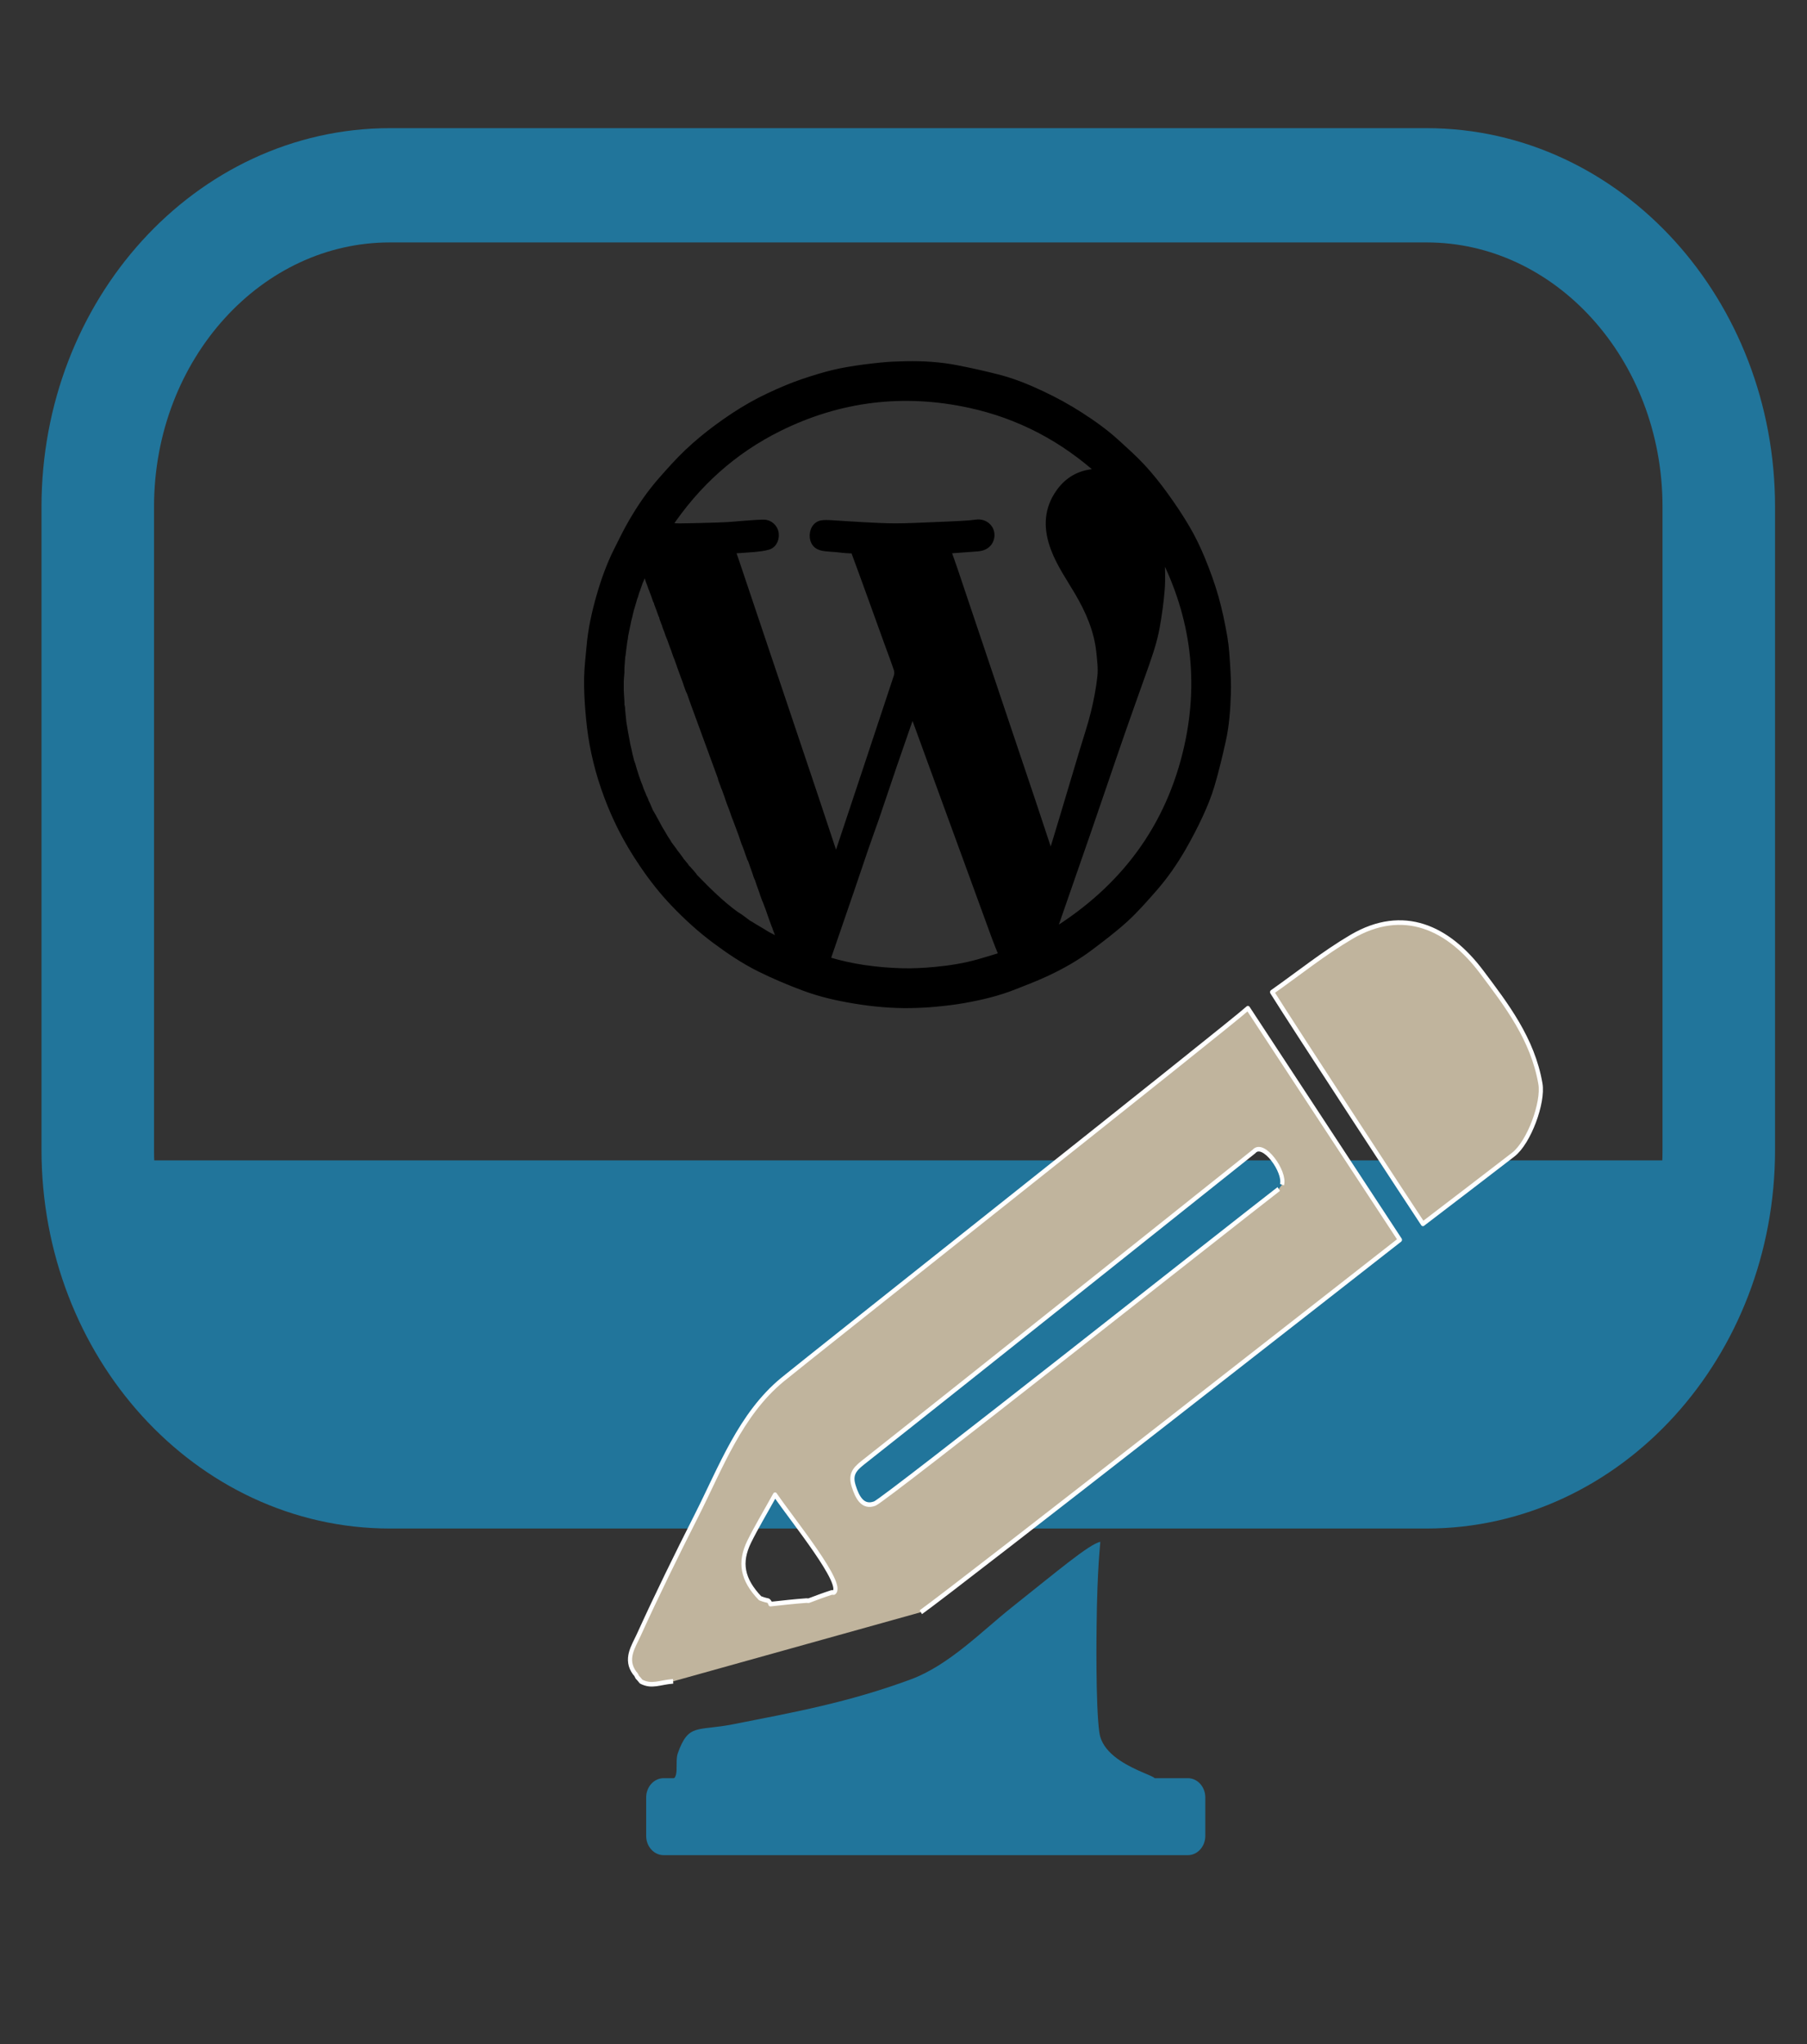<?xml version="1.0" encoding="UTF-8" standalone="no"?>
<svg xmlns="http://www.w3.org/2000/svg" xmlns:xlink="http://www.w3.org/1999/xlink" xmlns:serif="http://www.serif.com/" width="100%" height="100%" viewBox="0 0 434 491" version="1.1" xml:space="preserve" style="fill-rule:evenodd;clip-rule:evenodd;stroke-linejoin:round;stroke-miterlimit:2;">
    <rect x="0" y="0" width="434" height="491" fill="#333333" stroke="none"/>
    <rect id="Artboard1" x="0" y="0" width="433.795" height="490.009" style="fill:none;"></rect>
    <g transform="matrix(0.878,0,0,0.878,-227,-73.151)">
        <g id="Artboard11">
            <g>
                <g id="WebStyle">
                    <g>
                        <g transform="matrix(0.969,0,0,0.885,149.747,112.183)">
                            <path d="M605.864,326.684C608.368,326.684 596.746,408.746 545.955,421.569L214.045,423.346C139.812,419.222 135.698,326.684 138.201,326.684L605.864,326.684Z" style="fill:rgb(33,117,155);stroke:rgb(33,117,155);stroke-width:1.23px;"></path>
                        </g>
                        <g transform="matrix(0.968,0,0,0.983,144.133,56.843)">
                            <path d="M603.908,167.974L603.908,346.93C603.908,396.314 566.907,436.408 521.333,436.408L228.394,436.408C182.82,436.408 145.819,396.314 145.819,346.93L145.819,167.974C145.819,118.59 182.82,78.496 228.394,78.496L521.333,78.496C566.907,78.496 603.908,118.59 603.908,167.974Z" style="fill:none;stroke:rgb(33,117,155);stroke-width:31.8px;stroke-linecap:round;stroke-miterlimit:1.5;"></path>
                        </g>
                        <g transform="matrix(0.179,0,0,0.179,414.952,178.783)">
                            <path d="M66.063,708.875C51.073,674.732 40.101,639.694 33.464,603.419C30.435,586.864 28.535,570.045 27.154,553.261C25.768,536.414 24.898,519.448 25.22,502.561C25.528,486.381 27.585,470.23 29.005,454.079C31.275,428.272 36.874,403.098 43.985,378.254C50.787,354.493 59.088,331.254 70.128,309.102C77.659,293.99 85.06,278.764 93.565,264.2C106.392,242.235 120.762,221.204 137.582,202.063C150.603,187.245 163.728,172.401 178.028,158.858C192.159,145.475 207.286,132.982 222.961,121.436C239.517,109.241 256.715,97.703 274.597,87.582C292.157,77.642 310.628,69.121 329.26,61.319C345.575,54.487 362.515,49.004 379.469,43.889C393.058,39.789 406.966,36.472 420.944,34.01C437.998,31.006 455.233,28.864 472.466,27.099C485.319,25.782 498.288,25.306 511.216,25.073C536.815,24.612 562.357,26.13 587.495,31.026C609.877,35.386 632.197,40.292 654.233,46.129C676.153,51.935 697.077,60.694 717.66,70.323C737.944,79.811 757.413,90.555 776.264,102.659C795.688,115.131 814.384,128.471 831.421,144.016C844.795,156.218 858.401,168.279 870.672,181.543C882.886,194.745 894.189,208.915 904.751,223.487C916.75,240.042 928.225,257.08 938.542,274.718C947.299,289.691 954.932,305.469 961.522,321.523C969.304,340.478 976.403,359.837 982.005,379.53C987.738,399.682 991.996,420.331 995.579,440.991C998.172,455.941 998.952,471.243 999.901,486.429C1000.73,499.69 1001.28,513.026 1000.87,526.294C1000.11,550.447 998.454,574.619 993.19,598.26C988.098,621.13 982.653,643.973 976.013,666.429C971.471,681.791 965.336,696.802 958.607,711.366C950.69,728.501 941.932,745.312 932.507,761.669C919.801,783.718 905.318,804.694 888.508,823.837C874.589,839.688 860.631,855.692 845.109,869.901C828.184,885.394 809.749,899.309 791.402,913.158C770.733,928.759 748.185,941.498 724.763,952.447C708.621,959.993 691.901,966.326 675.315,972.887C650.739,982.609 625.109,988.657 599.185,993.295C584.724,995.882 570.063,997.512 555.428,998.915C543.051,1000.1 530.59,1000.71 518.155,1000.93C489.585,1001.43 461.286,998.85 433.042,994.212C406.788,989.9 380.929,984.106 356.096,974.871C332.829,966.22 309.821,956.539 287.605,945.49C263.709,933.604 241.519,918.692 220.021,902.67C197.297,885.735 176.519,866.781 157.048,846.371C140.146,828.655 124.967,809.451 111.116,789.218C97.071,768.7 84.394,747.395 73.528,725.025C70.992,719.803 68.613,714.505 66.063,708.875ZM462.504,718.993C457.359,733.496 452.102,747.961 447.096,762.512C439.507,784.574 432.142,806.713 424.59,828.789C412.529,864.043 400.393,899.272 388.257,934.604L390.721,935.345C427.897,946.674 466.1,951.71 504.783,952.798C521.506,953.268 538.35,952.29 555.029,950.759C577.613,948.686 600.041,945.128 621.944,938.973C633.108,935.836 644.188,932.398 655.276,928.997C657.177,928.415 659.753,928.074 658.415,924.766C654.893,916.063 651.292,907.384 648.061,898.572C632.615,856.43 617.291,814.245 601.905,772.082C594.297,751.232 586.635,730.401 579.024,709.552C563.346,666.602 547.69,623.643 532.014,580.692C528.518,571.113 524.978,561.551 521.173,551.207C520.095,552.728 519.364,553.405 519.064,554.238C516.314,561.863 513.605,569.503 510.948,577.16C503.939,597.352 496.881,617.528 489.991,637.761C480.862,664.571 471.873,691.429 462.504,718.993ZM403.296,304.035C398.34,303.654 393.364,303.439 388.433,302.854C380.818,301.95 373.699,300.254 370.859,291.597C368.123,283.26 371.252,269.737 382.609,268.148C387.089,267.521 391.738,267.761 396.286,268.019C411.68,268.895 427.055,270.125 442.453,270.902C459.854,271.78 477.274,272.867 494.685,272.853C514.112,272.837 533.54,271.749 552.964,271.007C568.057,270.43 583.148,269.762 598.229,268.944C605.001,268.577 611.778,267.976 618.498,267.073C632.093,265.246 642.527,276.617 638.908,289.549C636.68,297.513 629.838,302.31 619.991,302.989C605.934,303.957 591.881,304.984 577.834,306.085C576.297,306.205 574.811,306.976 572.796,307.601C576.279,317.405 579.708,326.67 582.868,336.025C595.862,374.499 608.778,412.999 621.715,451.492C635.124,491.387 648.516,531.288 661.929,571.183C674.866,609.659 687.862,648.115 700.749,686.608C709.335,712.251 717.761,737.948 726.293,763.609C727.988,768.709 729.843,773.756 732.001,779.9C733.029,777.562 733.666,776.436 734.034,775.229C739.349,757.803 744.67,740.38 749.905,722.93C760.793,686.635 771.63,650.325 782.489,614.022C788.223,594.853 794.732,575.873 799.468,556.461C803.928,538.179 807.563,519.552 809.566,500.863C810.893,488.484 809.271,475.669 807.978,463.151C804.522,429.7 791.45,399.62 774.587,370.942C761.739,349.091 747.062,328.231 738.12,304.242C727.878,276.765 726.986,249.703 743.124,224.052C754.045,206.694 769.355,194.764 790.002,190.891C796.345,189.701 802.811,189.169 809.67,188.277C751.391,135.504 684.468,100.173 608.049,83.627C506.81,61.706 409.129,73.576 316.443,119.401C246.156,154.151 189.495,205.202 145.412,271.694C152.887,272.198 158.828,272.97 164.764,272.926C179.561,272.815 194.357,272.38 209.151,271.983C218.779,271.725 228.408,271.424 238.026,270.921C244.966,270.558 251.882,269.767 258.817,269.281C270.232,268.482 281.647,267.365 293.075,267.165C301.437,267.018 308.664,273.649 309.842,281.425C310.782,287.624 308.978,297.897 299.306,300.666C292.7,302.558 285.693,303.262 278.81,303.923C268.582,304.906 258.3,305.323 248.051,306.106C244.84,306.351 243.288,307.694 244.684,311.397C247.532,318.955 250.049,326.641 252.624,334.301C265.773,373.407 278.888,412.525 292.033,451.633C304.861,489.796 317.715,527.951 330.548,566.112C343.699,605.216 356.885,644.309 369.969,683.436C379.753,712.697 389.38,742.011 399.131,771.284C400.396,775.081 401.982,778.772 403.868,783.679C405.225,780.359 406.14,778.443 406.805,776.444C437.365,684.631 467.943,592.826 498.292,500.944C499.487,497.326 499.501,492.64 498.31,489.031C493.59,474.733 488.142,460.675 483.017,446.509C467.01,402.273 451.221,357.957 434.864,313.851C431.739,305.423 433.254,306.197 423.979,305.915C417.378,305.714 410.802,304.724 403.296,304.035ZM113.036,695.662C113.417,696.301 113.799,696.939 114.264,698.309C115.54,701.206 116.816,704.103 118.232,707.649L121.261,712.741C124.135,717.841 127.01,722.941 130.031,728.726C130.996,730.539 131.961,732.353 133.166,734.577C133.504,734.911 133.841,735.246 134.253,736.276C134.985,737.449 135.716,738.623 136.763,740.341C137.479,741.611 138.194,742.882 139.242,744.713C140.145,746.178 141.048,747.642 142.163,749.507C142.349,749.757 142.589,749.935 143.041,750.715C144.391,752.81 145.741,754.906 147.267,757.647C149.146,760.118 151.024,762.588 153.198,765.62C154.094,766.76 154.989,767.901 156.045,769.722C158.998,773.501 161.95,777.28 164.995,781.542L165.179,782.538C165.441,782.758 165.703,782.978 166.191,783.568C166.381,783.796 166.617,783.958 167.234,784.623C168.79,786.435 170.347,788.247 172.191,790.607C172.774,791.442 173.358,792.277 174.212,793.604C174.775,794.089 175.339,794.573 176.181,795.555C176.749,796.05 177.316,796.546 178.085,797.698C180.376,800.17 182.667,802.643 185.082,805.785C185.644,806.59 186.107,807.492 186.783,808.186C206.932,828.865 227.291,849.315 251.289,866.559C251.821,866.72 252.353,866.881 253.25,867.632C255.411,869.054 257.571,870.476 260.06,872.415C262.663,874.3 265.265,876.186 268.292,878.607C271.515,880.443 274.737,882.279 278.32,884.683C284.846,888.473 291.373,892.264 298.274,896.635C303.169,899.129 308.064,901.622 313.323,904.684L320.799,908.826L321.926,907.889C319.562,901.924 317.198,895.959 314.856,889.299C314.252,887.832 313.647,886.366 313.003,884.256L312.024,881.375C311.715,880.897 311.407,880.42 311.008,879.174C307.95,870.781 304.892,862.387 301.871,853.413C301.616,852.922 301.361,852.43 300.961,851.224C300.014,848.803 299.067,846.383 298.019,843.236C297.37,841.974 296.721,840.712 296.057,838.716C294.649,834.811 293.241,830.905 291.87,826.426C291.62,825.938 291.37,825.45 291.018,824.198C289.29,819.465 287.561,814.732 285.896,809.333C285.283,808.189 284.67,807.046 283.997,805.187C283.389,803.44 282.78,801.692 282.069,799.24C281.76,798.412 281.451,797.583 280.952,796.054C278.917,790.353 276.882,784.652 274.738,778.49C274.558,778.213 274.312,778.021 274.039,777.981C274.039,777.981 274.108,777.942 273.97,777.27C273.353,775.833 272.736,774.397 272.02,772.217C271.291,770.144 270.563,768.071 269.655,765.323C268.802,763.196 267.949,761.069 267.015,758.252C266.382,756.821 265.749,755.39 265.024,753.312C264.722,752.529 264.421,751.745 264.023,750.241C263.419,748.469 262.815,746.696 262.012,744.258C261.619,743.175 261.226,742.093 260.645,740.31C257.801,732.86 254.958,725.41 252.023,717.259C251.368,715.807 250.713,714.355 249.997,712.189C249.371,710.447 248.745,708.704 248.033,706.3L247,703.449C247,703.449 246.833,702.999 246.687,702.375C246.164,701.237 245.642,700.099 245.02,698.221C244.052,695.8 243.084,693.38 242.021,690.233C241.366,688.46 240.71,686.686 239.989,684.16L235.024,670.375C234.715,669.897 234.407,669.42 234.016,668.297C233.716,667.518 233.416,666.738 233.026,665.21C232.057,662.794 231.088,660.377 230.018,657.197C229.628,655.763 229.343,654.291 228.835,652.901C217.262,621.244 205.677,589.592 194.065,557.95C190.029,546.951 185.913,535.982 181.966,524.339C181.35,523.213 180.734,522.087 180.017,520.198C178.289,515.463 176.561,510.728 174.871,505.414C174.616,504.922 174.361,504.43 173.954,503.202C170.247,493.135 166.54,483.068 162.895,472.311C162.208,470.878 161.52,469.445 160.859,467.323C160.296,465.863 159.733,464.403 159.074,462.286C158.86,461.47 158.645,460.655 158.091,459.169C156.005,453.779 153.919,448.39 151.856,442.292C150.946,440.183 150.036,438.075 149.025,435.245C148.42,433.471 147.814,431.697 147.013,429.262C146.376,427.824 145.74,426.386 145.016,424.248C144.621,423.163 144.225,422.078 143.864,420.415C143.608,419.925 143.351,419.435 142.967,418.309C142.589,417.539 142.211,416.77 141.857,415.305C141.257,413.841 140.656,412.377 140.009,410.275C139.976,409.85 139.942,409.425 139.778,408.366C139.13,407.247 138.481,406.128 137.85,404.277C136.97,401.825 136.091,399.374 135.008,396.237C134.283,394.492 133.558,392.746 132.847,390.432C132.585,389.949 132.323,389.465 132.032,388.35C131.875,387.56 131.718,386.77 131.179,385.466C130.818,384.958 130.458,384.45 130.016,383.297C129.715,382.518 129.415,381.739 129.024,380.312C128.726,379.527 128.428,378.743 127.972,377.243C127.02,374.815 126.068,372.387 125.025,369.311C124.727,368.527 124.429,367.742 123.99,366.395C123.699,365.917 123.407,365.438 123.024,364.312C122.723,363.528 122.421,362.745 122.02,361.221C121.052,358.801 120.084,356.38 119.022,353.261C118.626,352.178 118.23,351.095 117.847,349.264L112.019,332.999C110.66,336.022 109.809,337.916 108.51,340.065C108.369,340.365 108.228,340.666 108.089,341.49C108.115,341.663 108.141,341.836 107.817,342.631C107.173,344.407 106.529,346.183 105.368,348.417C104.542,350.592 103.716,352.767 102.379,355.445C101.308,358.631 100.237,361.817 98.834,365.625C98.517,366.736 98.2,367.847 97.38,369.459C96.642,371.973 95.904,374.488 94.91,377.506C94.662,378.004 94.415,378.502 93.985,379.738C93.046,383.162 92.106,386.586 90.806,390.666C90.162,393.1 89.518,395.534 88.44,398.34L88.053,400.645C88.001,401.079 87.949,401.513 87.423,402.405C87.337,403.267 87.252,404.128 86.838,405.62C86.614,406.749 86.391,407.878 85.834,409.632C85.612,410.755 85.389,411.878 84.799,413.687C83.255,421.125 81.711,428.563 80.037,436.778C79.747,438.836 79.457,440.893 79.117,443.478C79.134,443.655 79.15,443.831 78.765,444.676C78.566,446.448 78.366,448.221 77.981,450.764C77.71,452.845 77.438,454.926 77.035,457.805L76.066,465.789C76.008,466.848 75.95,467.907 75.385,469.621C74.979,475.411 74.573,481.202 74.069,487.848C74.102,489.567 74.134,491.286 74.068,493.879C73.767,497.919 73.467,501.96 73.069,506.897C73.101,509.599 73.134,512.302 73.068,515.869C73.106,517.895 73.143,519.92 73.1,522.796C73.455,527.864 73.811,532.932 74.069,538.854C74.102,540.569 74.135,542.284 74.145,544.697C74.486,545.8 74.826,546.904 75.091,548.667C75.116,549.108 75.142,549.549 75.07,550.872C75.769,557.248 76.468,563.624 77.085,570.837C78.031,576.268 78.978,581.698 79.971,587.974C81.036,593.317 82.102,598.661 83.084,604.818C84.445,610.543 85.806,616.268 87.099,622.755C87.788,625.17 88.477,627.585 89.102,630.691C89.7,632.145 90.298,633.599 90.967,635.808C91.606,637.886 92.245,639.963 92.985,642.815C94.302,646.907 95.62,651 97.047,655.723C97.42,656.482 97.793,657.241 98.15,658.732C99.089,661.173 100.028,663.614 101.05,666.619C101.327,667.092 101.605,667.566 101.978,668.761C102.617,670.525 103.257,672.288 104.04,674.773C105.416,677.849 106.791,680.925 108.152,684.693C108.963,686.336 109.775,687.979 110.756,690.091C110.907,690.387 111.044,690.691 111.103,691.667C111.716,692.811 112.329,693.955 113.036,695.662ZM786.516,738.971L733.369,891.947L735.352,892.982C843.439,826.379 914.586,732.263 942.336,607.556C966.019,501.126 950.482,399.414 898.928,303.31C898.723,308.915 899.798,314.41 899.889,319.922C900.149,335.671 900.988,351.502 899.776,367.16C898.301,386.235 895.61,405.279 892.281,424.13C887.876,449.08 879.129,472.861 870.641,496.665C860.362,525.486 850.053,554.298 839.973,583.189C830.043,611.647 820.374,640.196 810.606,668.711C802.668,691.884 794.754,715.066 786.516,738.971Z" style="stroke:black;stroke-width:12.74px;"></path>
                        </g>
                        <g transform="matrix(1,0,0,1.101,-2.186,-12.469)">
                            <g transform="matrix(1.084,0,0,0.987,-41.892,6.272)">
                                <path d="M556.599,517.969C557.954,527.543 577.359,529.66 568.076,529.912C555.395,530.255 443.872,529.645 448.299,529.771C450.834,529.843 449.396,525.439 450.22,523.135C452.94,515.53 455.051,517.649 464.19,515.851C479.411,512.857 493.307,510.359 509.053,504.538C518.653,500.989 527.056,492.315 534.469,486.444C545.726,477.528 554.161,470.381 556.838,469.935C556.842,470.502 556.057,476.304 555.898,491.147C555.892,491.716 555.601,510.913 556.599,517.969Z" style="fill:rgb(33,117,155);fill-rule:nonzero;"></path>
                            </g>
                            <g transform="matrix(0.865,0,0,1,83.51,-3.473)">
                                <path d="M586.047,537.072L586.047,546.635C586.047,549.274 583.569,551.416 580.517,551.416L414.754,551.416C411.702,551.416 409.224,549.274 409.224,546.635L409.224,537.072C409.224,534.433 411.702,532.29 414.754,532.29L580.517,532.29C583.569,532.29 586.047,534.433 586.047,537.072Z" style="fill:rgb(33,117,155);"></path>
                            </g>
                        </g>
                        <g transform="matrix(1,0,0,1.101,0,-18.565)">
                            <g transform="matrix(1,0,0,1,0.061,0.273)">
                                <path d="M442.609,510.017C438.946,510.268 436.811,511.476 433.859,510.08C433.859,510.08 433.139,509.239 432.842,509.027C432.842,509.027 432.443,508.181 432.146,508.027C429.257,504.533 431.796,501.323 433.189,498.537C438.19,488.54 443.511,478.696 448.954,468.929C455.683,456.854 460.972,443.705 472.548,435.04C479.13,430.112 595.305,346.581 599.845,342.762C613.673,361.902 627.437,380.953 641.424,400.313C637.669,402.98 520.348,486.413 510.38,492.839M609.173,386.604C610.16,383.42 604.053,375.643 601.505,378.37C601.505,378.37 521.619,436.259 494.411,455.758C492.002,457.484 491.085,458.842 492.012,461.504C492.975,464.272 494.465,466.972 497.769,465.851C500.507,464.923 595.973,396.3 608.281,387.688M485.963,487.941C485.963,487.941 485.847,487.917 486.581,487.954C489.697,486.037 475.366,470.103 470.495,463.64C467.596,468.399 465.366,471.747 463.455,475.269C460.625,480.486 461.526,484.723 466.4,489.37C466.979,489.568 467.558,489.766 468.59,489.967C468.59,489.967 469.012,490.132 469.23,490.83C472.491,490.5 475.751,490.17 478.988,489.958C478.988,489.958 478.87,489.929 479.681,489.984C481.779,489.264 483.878,488.544 485.963,487.941Z" style="fill:rgb(192,180,157);fill-rule:nonzero;stroke:white;stroke-width:1.14px;"></path>
                            </g>
                            <g transform="matrix(1,0,0,1,0.061,0.273)">
                                <path d="M647.717,396.351C645.034,392.724 612.31,347.282 606.465,338.768C613.587,334.219 620.595,329.082 628.185,325.037C642.371,317.478 654.695,322.76 663.787,333.756C670.505,341.882 677.758,350.397 679.863,361.55C680.733,366.156 676.786,376.084 672.433,379.143C664.341,384.83 656.202,390.449 647.717,396.351Z" style="fill:rgb(192,180,157);fill-rule:nonzero;stroke:white;stroke-width:1.14px;"></path>
                            </g>
                        </g>
                    </g>
                </g>
            </g>
        </g>
    </g>
</svg>
